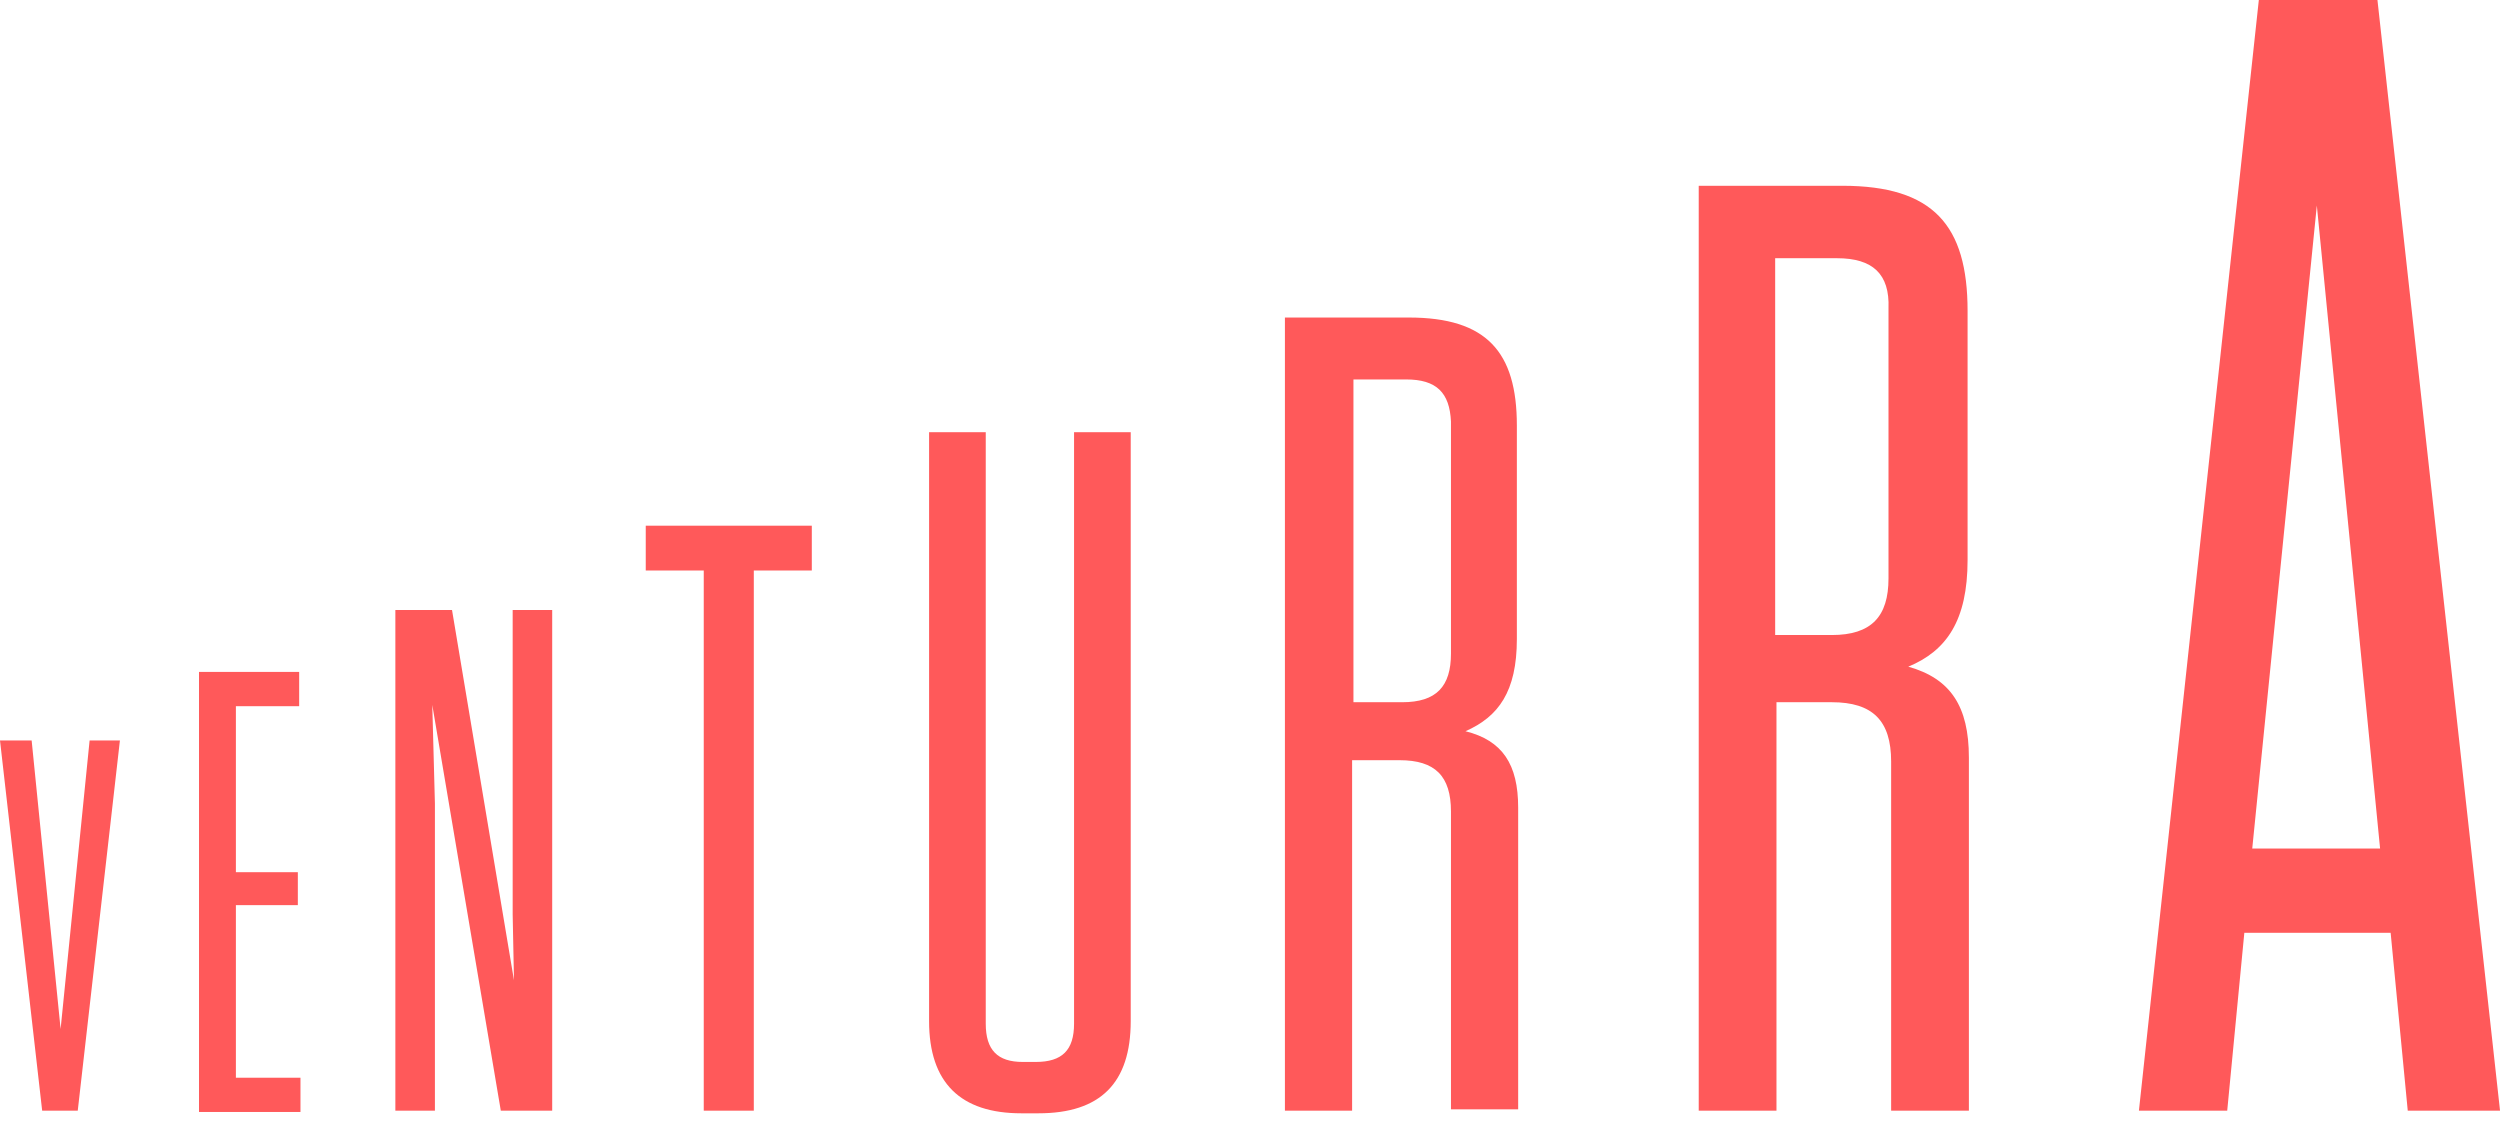 <svg width="90" height="41" viewBox="0 0 90 41" fill="none" xmlns="http://www.w3.org/2000/svg">
<g clip-path="url(#clip0_751_3752)">
<path d="M1.518 39.984L0 26.656H1.139L2.182 37.044L3.226 26.656H4.317L2.799 39.984H1.518Z" fill="#FF595A"/>
<path d="M10.77 24.189V25.423H8.492V31.399H10.722V32.585H8.492V38.798H10.817V40.031H7.164V24.189H10.77Z" fill="#FF595A"/>
<path d="M18.029 39.985L15.562 25.376L15.657 28.933V39.985H14.233V21.961H16.273L18.503 35.289L18.456 32.917V21.961H19.879V39.985H18.029Z" fill="#FF595A"/>
<path d="M25.335 39.984V20.538H23.247V18.925H29.225V20.538H27.137V39.984H25.335Z" fill="#FF595A"/>
<path d="M40.706 36.759C40.706 38.988 39.615 40.079 37.385 40.079H36.768C34.586 40.079 33.447 38.988 33.447 36.759V15.558H35.487V36.854C35.487 37.803 35.914 38.23 36.816 38.23H37.29C38.239 38.23 38.666 37.803 38.666 36.854V15.558H40.706V36.759Z" fill="#FF595A"/>
<path d="M54.654 29.075V39.937H52.235V29.217C52.235 27.937 51.665 27.367 50.384 27.367H48.676V39.984H46.257V11.431H50.717C53.516 11.431 54.607 12.664 54.607 15.32V23.004C54.607 24.901 53.943 25.802 52.757 26.324C54.085 26.656 54.654 27.51 54.654 29.075ZM50.622 13.66H48.724V25.28H50.479C51.713 25.28 52.235 24.711 52.235 23.526V15.178C52.187 14.134 51.713 13.66 50.622 13.66Z" fill="#FF595A"/>
<path d="M70.88 27.273V39.984H68.081V27.415C68.081 25.944 67.417 25.28 65.946 25.28H63.953V39.984H61.154V6.688H66.326C69.599 6.688 70.833 8.11 70.833 11.193V20.158C70.833 22.34 70.074 23.431 68.698 24C70.216 24.427 70.88 25.423 70.88 27.273ZM66.136 9.296H63.906V22.861H65.946C67.369 22.861 67.986 22.197 67.986 20.822V11.099C68.034 9.865 67.417 9.296 66.136 9.296Z" fill="#FF595A"/>
<path d="M86.679 39.984L86.063 33.581H80.796L80.18 39.984H77.001L81.318 0H85.588L90.001 39.984H86.679ZM81.081 30.546H85.683L83.406 7.399L81.081 30.546Z" fill="#FF595A"/>
</g>
<defs>
<clipPath id="clip0_751_3752">
<rect width="90.001" height="41" fill="white"/>
</clipPath>
</defs>
</svg>
